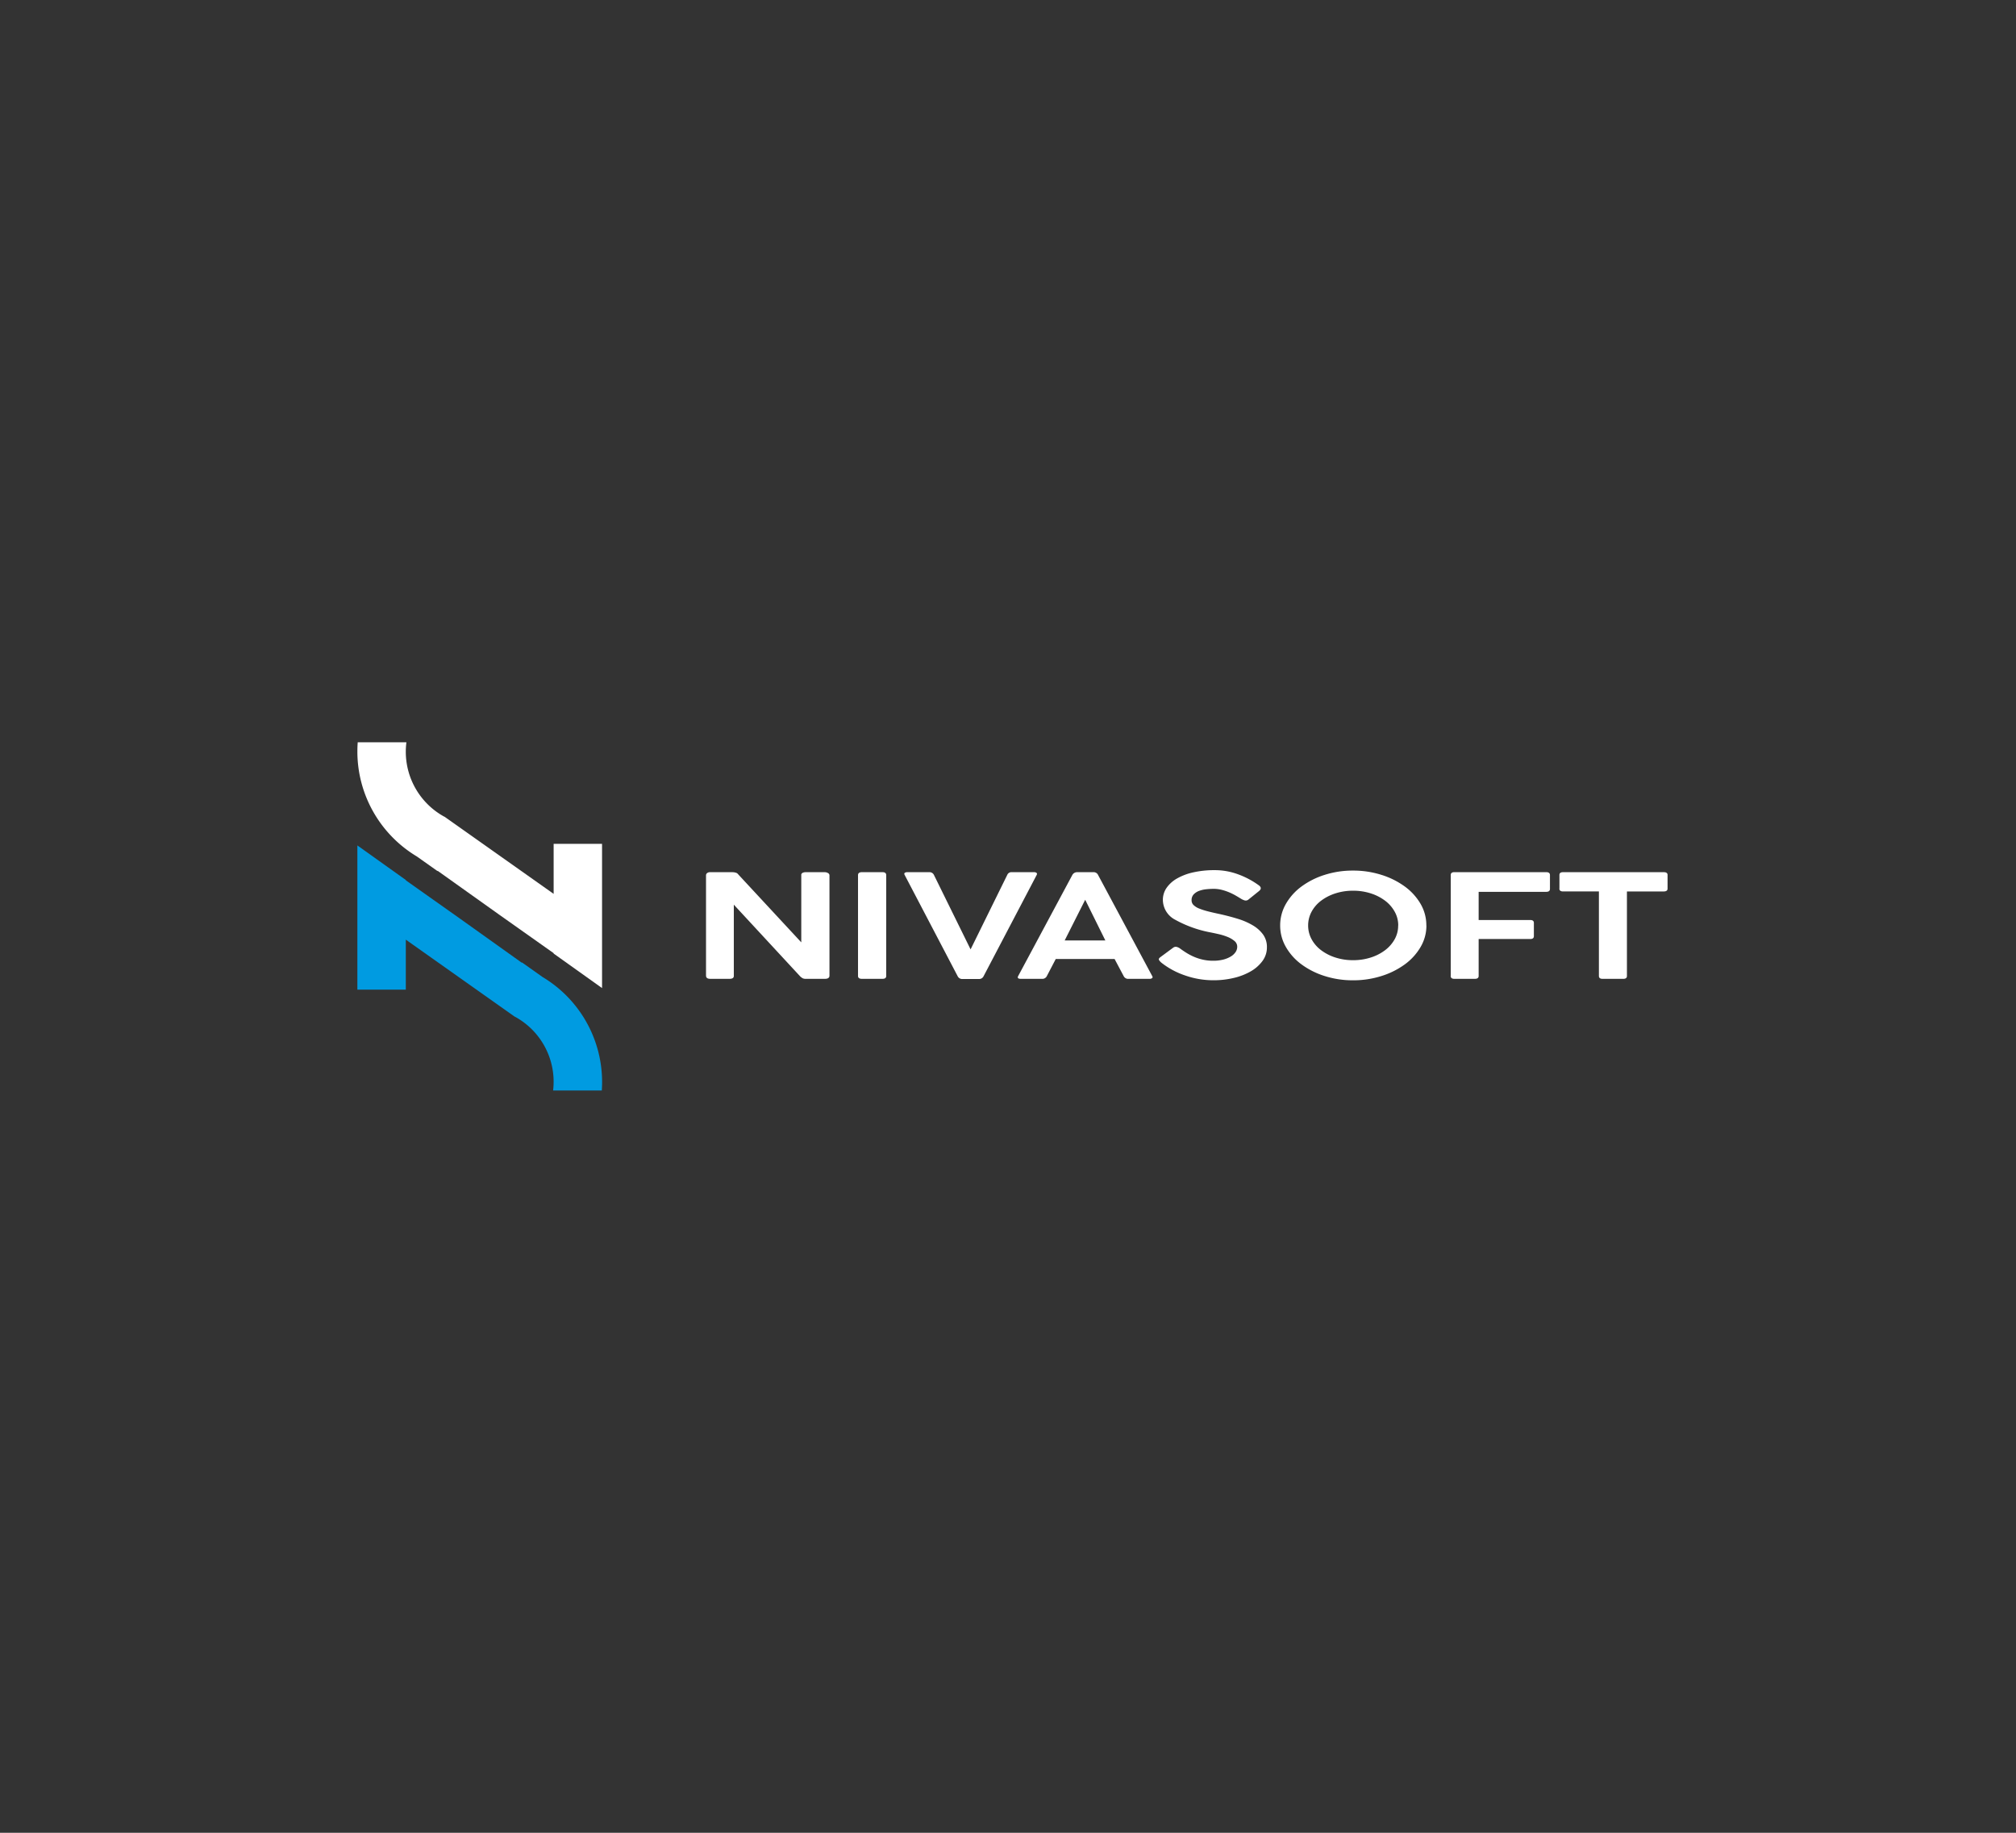<svg id="Nivasoft_Client" xmlns="http://www.w3.org/2000/svg" width="220" height="200" viewBox="0 0 220 200">
  <rect x="0" y="0" width="220" height="200" fill="#333333" stroke="none"/>
  <g id="Outter" fill="none" stroke="#fff" stroke-width="1" opacity="0">
    <rect width="220" height="200" rx="10" stroke="none"/>
    <rect x="0.5" y="0.5" width="219" height="199" rx="9.5" fill="none"/>
  </g>
  <g id="NivasoftLogo" transform="translate(39 81)">
    <g id="Group_39062" data-name="Group 39062">
      <path id="Path_168584" data-name="Path 168584" d="M10.037,5.144Q10,5.642,10,6.149a13.352,13.352,0,0,0,6.491,11.456l2.26,1.6v-.041L25.539,24l5.878,4.157V28.2L36.7,31.967h0V16.229H31.417v5.457L19.5,13.26l-.006.009a8.076,8.076,0,0,1-4.144-8.125Zm21.313,0" transform="translate(-10 -5.144)" fill="#fff" fill-rule="evenodd"/>
      <path id="Path_168585" data-name="Path 168585" d="M36.673,76.237q.032-.459.032-.925a13.353,13.353,0,0,0-6.491-11.456l-2.26-1.6V62.3l-6.788-4.842L15.287,53.3v-.036L10,49.494h0V65.233h5.286V59.776L27.2,68.2l.006-.009a8.078,8.078,0,0,1,4.154,8.045Zm-21.329,0" transform="translate(-10.001 -38.237)" fill="#009be1" fill-rule="evenodd"/>
    </g>
    <path id="Path_168586" data-name="Path 168586" d="M144.922,83.683V72.735h0a.314.314,0,0,1,.115-.243h0a.506.506,0,0,1,.345-.1h2.447a1.165,1.165,0,0,1,.345.055h0a.465.465,0,0,1,.261.18h0l6.882,7.419V72.625h0a.331.331,0,0,1,.2-.188h0a.8.8,0,0,1,.261-.047h2.113a.676.676,0,0,1,.335.094h0a.282.282,0,0,1,.167.251h0V83.683h0q0,.345-.5.345H155.82a.725.725,0,0,1-.366-.071h0a1.777,1.777,0,0,1-.241-.18h0l-7.258-7.843v7.748h0q.021.345-.46.345h-2.112q-.46,0-.46-.345Zm16.587.031h0V72.719h0q0-.33.418-.33h2.259q.4,0,.4.33h0V83.714h0q0,.314-.4.314h-2.259Q161.509,84.028,161.509,83.714Zm19.474-10.979h0L175.21,83.746h0a.532.532,0,0,1-.523.3H172.93a.549.549,0,0,1-.544-.3h0l-5.773-11.027h0q-.1-.173-.01-.251h0a.432.432,0,0,1,.282-.078h2.385a.532.532,0,0,1,.523.3h0l4,8.125,4-8.125h0a.49.49,0,0,1,.5-.3h2.426a.406.406,0,0,1,.282.086h0Q181.087,72.562,180.983,72.735ZM179,83.7h0l5.9-11.011h0a.588.588,0,0,1,.523-.3h1.757a.532.532,0,0,1,.523.3h0L193.6,83.7h0q.1.157.011.243h0a.441.441,0,0,1-.3.086h-2.28a.537.537,0,0,1-.523-.282h0l-1-1.882h-6.421l-.983,1.882h0a.537.537,0,0,1-.523.282h-2.3Q178.808,84.028,179,83.7Zm9.5-3.859L186.3,75.4l-2.238,4.439Zm6.108,2.416h0a1.137,1.137,0,0,1-.251-.282h0q-.084-.141.146-.313h0l1.4-1.035h0a.466.466,0,0,1,.366-.086h0a1.09,1.09,0,0,1,.366.165h0q.314.235.7.478h0a6.3,6.3,0,0,0,.837.439h0a5.4,5.4,0,0,0,.973.313h0a5.039,5.039,0,0,0,1.109.118h0a4.418,4.418,0,0,0,1.109-.125h0a3.04,3.04,0,0,0,.826-.338h0a1.608,1.608,0,0,0,.523-.486h0a1.039,1.039,0,0,0,.178-.572h0a.8.8,0,0,0-.3-.635h0a2.735,2.735,0,0,0-.743-.439h0a6.077,6.077,0,0,0-.952-.3h0q-.512-.118-.931-.2h0a12.808,12.808,0,0,1-3.859-1.388h0a2.463,2.463,0,0,1-1.328-2.157h0a2.284,2.284,0,0,1,.408-1.318h0a3.481,3.481,0,0,1,1.151-1.027h0a6.309,6.309,0,0,1,1.788-.666h0a10.489,10.489,0,0,1,2.3-.235h0a7.315,7.315,0,0,1,2.646.486h0a9.1,9.1,0,0,1,2.207,1.192h0q.376.3-.021.612h0l-1.15.926h0a.463.463,0,0,1-.4.086h0a1.706,1.706,0,0,1-.4-.18h0q-.251-.157-.575-.345h0a6.432,6.432,0,0,0-.711-.353h0a5.667,5.667,0,0,0-.816-.274h0a3.569,3.569,0,0,0-.889-.11h0a7.613,7.613,0,0,0-.826.047h0a3.073,3.073,0,0,0-.774.181h0a1.54,1.54,0,0,0-.575.376h0a.907.907,0,0,0-.23.651h0a.708.708,0,0,0,.22.518h0a1.873,1.873,0,0,0,.628.384h0a7.65,7.65,0,0,0,.962.306h0q.554.141,1.224.282h0q1.067.235,2.008.526h0a7.356,7.356,0,0,1,1.642.714h0a3.736,3.736,0,0,1,1.119,1h0a2.324,2.324,0,0,1,.418,1.4h0a2.474,2.474,0,0,1-.481,1.482h0a4.118,4.118,0,0,1-1.286,1.137h0a6.778,6.778,0,0,1-1.861.721h0a9.431,9.431,0,0,1-2.186.251h0a9.329,9.329,0,0,1-3.137-.533h0A8.639,8.639,0,0,1,194.6,82.255Zm28.928-4.047h0a4.594,4.594,0,0,1-.627,2.329h0a6.231,6.231,0,0,1-1.715,1.9h0a8.708,8.708,0,0,1-2.552,1.278h0a10.123,10.123,0,0,1-3.117.471h0a10.025,10.025,0,0,1-3.106-.471h0a8.584,8.584,0,0,1-2.531-1.278h0a6.155,6.155,0,0,1-1.694-1.9h0a4.652,4.652,0,0,1-.617-2.329h0a4.681,4.681,0,0,1,.617-2.345h0a6.156,6.156,0,0,1,1.694-1.9h0a8.585,8.585,0,0,1,2.531-1.278h0a10.024,10.024,0,0,1,3.106-.471h0a10.122,10.122,0,0,1,3.117.471h0a8.709,8.709,0,0,1,2.552,1.278h0a6.231,6.231,0,0,1,1.715,1.9h0A4.623,4.623,0,0,1,223.528,78.209Zm-3.075,0h0a3.061,3.061,0,0,0-.376-1.49h0a3.828,3.828,0,0,0-1.035-1.2h0a5.2,5.2,0,0,0-1.559-.808h0a6.218,6.218,0,0,0-1.966-.3h0a6.15,6.15,0,0,0-1.945.3h0a5.2,5.2,0,0,0-1.559.808h0a3.7,3.7,0,0,0-1.025,1.2h0a3.131,3.131,0,0,0-.366,1.49h0a3.1,3.1,0,0,0,.366,1.475h0a3.7,3.7,0,0,0,1.025,1.2h0a5.191,5.191,0,0,0,1.559.808h0a6.151,6.151,0,0,0,1.945.3h0a6.22,6.22,0,0,0,1.966-.3h0a5.186,5.186,0,0,0,1.559-.808h0a3.829,3.829,0,0,0,1.035-1.2h0A3.033,3.033,0,0,0,220.453,78.209Zm5.731,5.505h0V72.7h0q0-.314.4-.314H236.6q.418,0,.418.314h0v1.521h0q0,.314-.418.314h-7.363v3.074h5.626q.4,0,.4.314h0V79.37h0q0,.314-.4.314h-5.626v4.031h0q0,.314-.418.314h-2.238Q226.185,84.028,226.184,83.714Zm11.86-9.536h0v-1.49h0q0-.3.4-.3h10.982q.418,0,.418.3h0v1.49h0q0,.314-.418.314h-4.016v9.223h0q0,.314-.4.314h-2.259q-.4,0-.4-.314h0V74.491h-3.911Q238.044,74.491,238.044,74.178Z" transform="translate(-106.876 -58.214)" fill="#fff"/>
  </g>
</svg>
